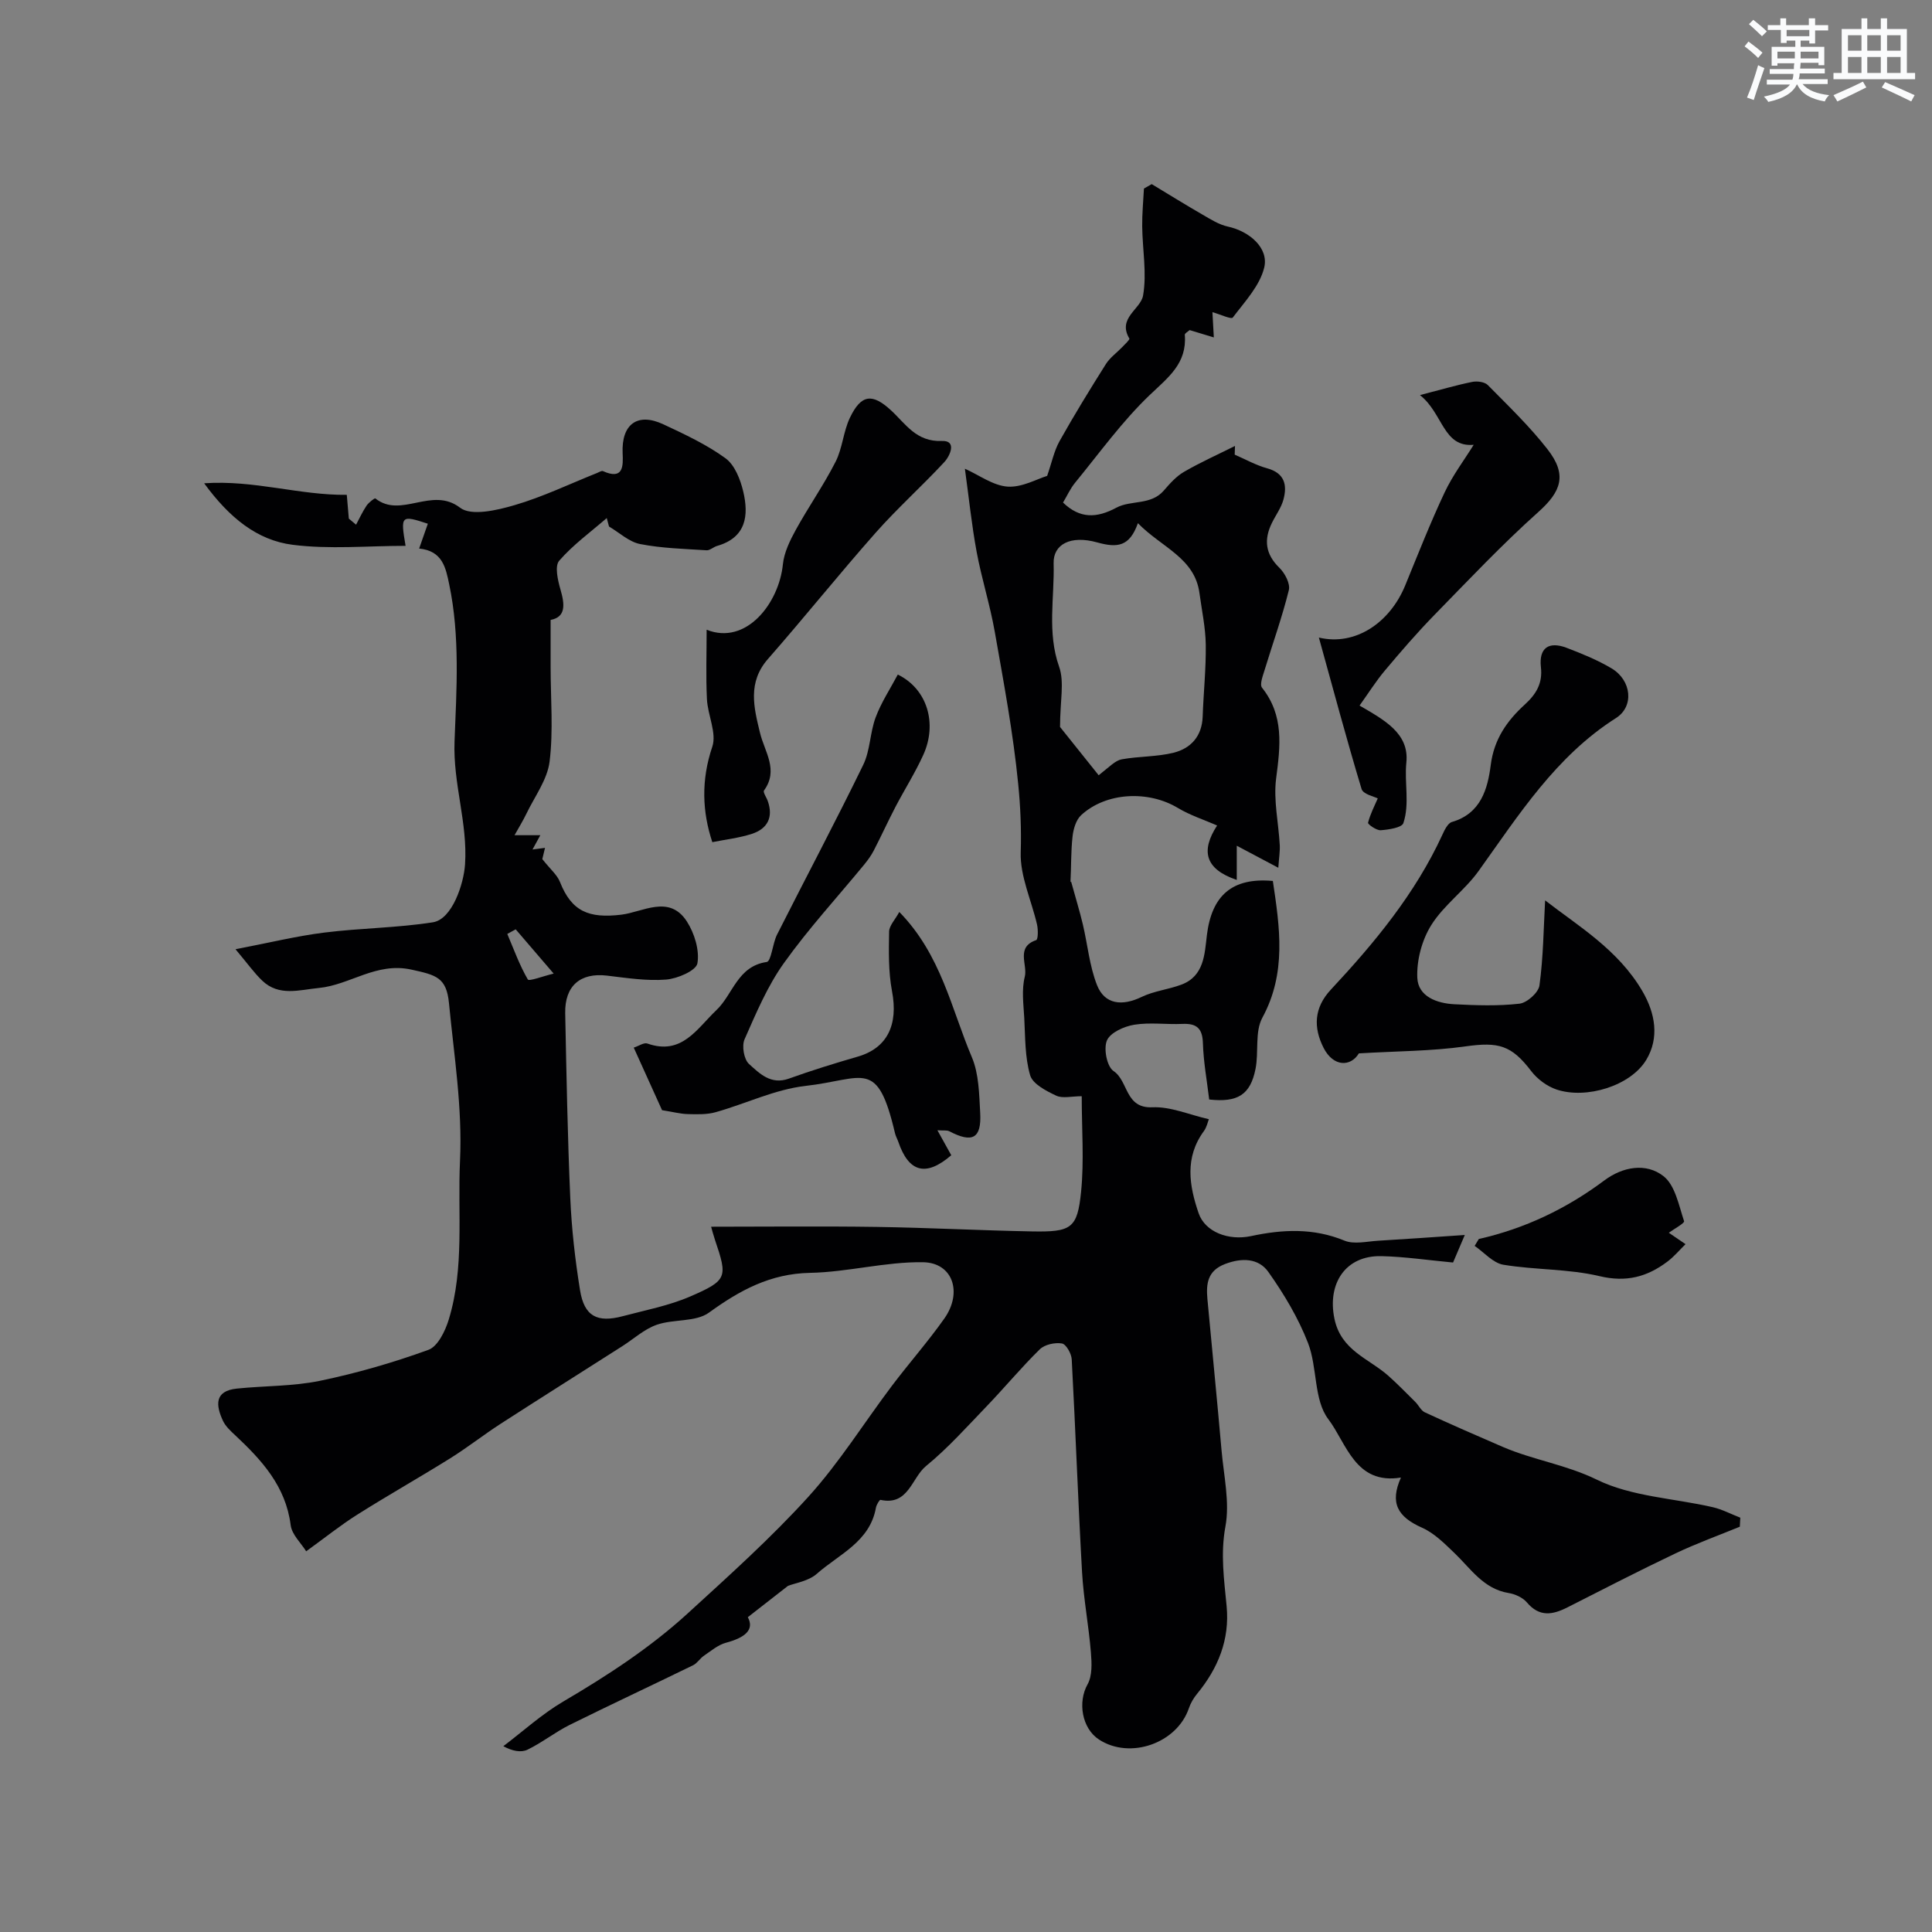 <svg enable-background="new 0 0 400 400" viewBox="0 0 400 400" xmlns="http://www.w3.org/2000/svg"><rect x="0" y="0" width="400" height="400" fill="#808080" stroke="none"/><g fill="#010103"><path d="m163.14 328.34c-3.24 2.52-5.51 4.29-8.31 6.48 1.46 2.7-.77 4.29-4.52 5.29-1.65.44-3.11 1.7-4.58 2.7-.81.55-1.37 1.54-2.23 1.96-8.49 4.15-17.06 8.14-25.53 12.34-3.02 1.5-5.72 3.67-8.75 5.14-1.35.65-3.17.29-5.01-.72 4.11-3.11 7.97-6.64 12.38-9.23 9.12-5.36 17.96-11.11 25.77-18.24 8.57-7.84 17.26-15.63 25.05-24.22 6.39-7.06 11.49-15.28 17.25-22.92 3.55-4.7 7.47-9.14 10.86-13.94 3.81-5.41 1.75-11.55-4.41-11.65-7.78-.12-15.58 2.05-23.4 2.2-8.22.16-14.53 3.6-20.92 8.23-2.75 2-7.32 1.3-10.82 2.52-2.58.9-4.77 2.93-7.14 4.44-8.38 5.35-16.8 10.65-25.15 16.04-3.56 2.3-6.9 4.94-10.49 7.18-6.36 3.97-12.89 7.65-19.22 11.65-3.44 2.17-6.64 4.74-10.58 7.59-1.05-1.7-2.97-3.46-3.21-5.42-1.02-8.05-5.98-13.45-11.49-18.61-.96-.89-2.01-1.86-2.54-3.01-1.47-3.18-1.8-6.17 2.9-6.65 5.73-.59 11.59-.45 17.2-1.61 7.61-1.58 15.15-3.76 22.45-6.41 1.94-.7 3.49-3.91 4.21-6.27 3.28-10.75 1.82-21.88 2.33-32.87.51-11.05-1.24-21.77-2.28-32.61-.52-5.39-2.69-5.85-7.77-6.97-7.29-1.61-12.7 3.17-19.18 3.8-4.04.39-8.24 1.8-11.71-1.51-1.66-1.58-2.99-3.48-5.54-6.51 7.03-1.35 12.67-2.74 18.39-3.45 7.47-.94 15.06-.96 22.48-2.13 4.01-.63 6.39-8 6.65-11.97.58-8.63-2.52-16.7-2.17-25.54.41-10.61 1.15-21.73-1.11-32.47-.71-3.4-1.36-6.92-6.22-7.4.66-1.88 1.23-3.51 1.8-5.14-5.57-1.82-5.68-1.73-4.61 4.58-7.87 0-15.75.76-23.4-.22-7.31-.93-13.08-5.58-18.3-12.73 10.38-.72 19.72 2.5 29.53 2.39.13 1.49.27 3.2.42 4.92l1.5 1.26c.71-1.32 1.34-2.7 2.17-3.94.44-.65 1.68-1.61 1.82-1.5 5.34 4.26 11.68-2.57 17.55 1.93 2.32 1.78 7.67.52 11.29-.54 5.84-1.71 11.4-4.39 17.08-6.66.4-.16.92-.51 1.21-.38 4.25 1.91 4.19-1.06 4.07-3.71-.27-5.97 3.04-8.5 8.43-5.98 4.43 2.07 8.95 4.18 12.87 7.03 1.91 1.39 3.08 4.39 3.67 6.88 1.18 4.98.61 9.54-5.42 11.27-.76.22-1.48.95-2.19.9-4.59-.3-9.25-.41-13.74-1.29-2.3-.45-4.3-2.37-6.44-3.63-.16-.58-.31-1.17-.47-1.75-3.34 2.9-6.98 5.53-9.85 8.84-.95 1.1-.29 4.02.26 5.92.94 3.2 1.12 5.73-2.03 6.33v9.77c0 6.52.58 13.12-.21 19.54-.46 3.75-3.09 7.24-4.81 10.82-.73 1.52-1.63 2.96-2.45 4.44h5.34c-.43.79-.96 1.76-1.62 2.96 1.06-.14 1.78-.23 2.59-.34-.31 1.3-.61 2.52-.56 2.33 1.68 2.12 3.07 3.26 3.65 4.72 2.42 6.13 5.97 7.58 12.67 6.79 4.47-.52 9.96-4.26 13.61 1.4 1.57 2.44 2.65 5.96 2.18 8.67-.27 1.51-4.13 3.18-6.48 3.36-4.04.32-8.19-.34-12.26-.82-5.47-.65-8.74 2.1-8.63 7.78.26 12.77.49 25.54 1.05 38.3.28 6.37 1 12.75 2.02 19.05.87 5.39 3.53 6.8 8.85 5.38 4.7-1.25 9.57-2.17 13.99-4.09 7.69-3.33 7.72-3.97 5.11-11.67-.35-1.04-.63-2.12-.81-2.76 11.46 0 22.87-.13 34.27.04 10.71.16 21.42.73 32.13.93 8.19.15 9.43-.58 10.2-8.24.64-6.4.13-12.91.13-19.75-2.09 0-3.96.51-5.29-.12-2.07-.97-4.86-2.41-5.39-4.22-1.1-3.76-1-7.9-1.22-11.89-.16-2.84-.57-5.83.11-8.51.63-2.48-1.93-6.11 2.36-7.58.4-.14.42-2.16.18-3.21-1.15-5.01-3.54-10.03-3.38-14.97.15-4.76-.06-9.53-.52-14.12-1.04-10.58-3.01-21.08-4.86-31.57-.98-5.56-2.72-10.98-3.75-16.53-1.03-5.56-1.6-11.2-2.43-17.2 2.95 1.32 5.83 3.5 8.85 3.71 2.98.2 6.1-1.6 8.18-2.22.97-2.8 1.44-5.18 2.57-7.2 3.03-5.41 6.28-10.7 9.59-15.95.85-1.35 2.26-2.34 3.39-3.52.55-.58 1.6-1.55 1.47-1.77-2.53-4.25 2.33-6.03 2.84-8.9.81-4.62-.13-9.55-.18-14.34-.03-2.6.23-5.2.36-7.81.54-.31 1.07-.62 1.61-.92 3.52 2.12 7 4.29 10.56 6.34 1.66.96 3.37 2.05 5.2 2.45 4.44.96 8.52 4.41 7.53 8.5-.92 3.77-4.04 7.07-6.51 10.34-.31.41-2.58-.66-4.21-1.12.08 1.51.18 3.24.29 5.23-1.67-.51-3.32-1.01-5.01-1.52-.32.3-1.03.67-1 .98.49 5.92-3.44 8.82-7.27 12.47-5.71 5.46-10.4 12-15.44 18.15-1.01 1.23-1.68 2.75-2.5 4.11 3.48 3.35 6.93 3.27 11.07 1.05 2.99-1.6 7.12-.45 9.78-3.52 1.24-1.44 2.58-2.95 4.18-3.88 3.41-1.98 7.04-3.6 10.57-5.37-.02.6-.04 1.2-.06 1.8 2.23.96 4.39 2.19 6.7 2.82 3.65 1 4.21 3.46 3.39 6.49-.46 1.7-1.6 3.22-2.39 4.84-1.69 3.45-1.36 6.44 1.55 9.27 1.14 1.11 2.29 3.29 1.96 4.63-1.38 5.59-3.34 11.03-5.02 16.55-.36 1.19-1.06 2.98-.53 3.65 4.59 5.78 3.79 12.1 2.92 18.79-.58 4.49.5 9.18.75 13.79.07 1.27-.15 2.56-.3 4.7-3.3-1.75-6.07-3.22-8.6-4.56v7.08c-6.58-2.23-7.49-6.01-4.07-11.27-2.66-1.17-5.58-2.1-8.14-3.64-6.09-3.66-14.83-3.27-20 1.49-1.07.98-1.62 2.88-1.79 4.43-.35 3.11-.26 6.27-.43 9.4-.02.31-.59.58.13-.08.94 3.42 1.77 6.1 2.42 8.83 1 4.21 1.38 8.65 2.95 12.63 1.59 4.01 5.2 4.38 9.22 2.44 2.56-1.24 5.55-1.54 8.24-2.55 4.74-1.77 4.81-6.36 5.28-10.23 1-8.24 5.25-12 13.66-11.24 1.43 9.59 2.87 19.03-2.17 28.31-1.59 2.93-.72 7.1-1.42 10.62-1.07 5.36-3.71 6.97-9.59 6.32-.46-3.87-1.18-7.76-1.3-11.66-.09-3.11-1.33-4.12-4.25-3.99-3.33.15-6.73-.36-9.97.17-2.09.34-4.94 1.61-5.65 3.25-.73 1.69-.01 5.42 1.36 6.33 3.12 2.08 2.35 7.77 8.05 7.51 3.76-.17 7.61 1.54 11.69 2.47-.22.54-.43 1.64-1.02 2.45-4.02 5.46-3.06 11.31-1.09 17.03 1.33 3.85 6.16 5.72 10.84 4.72 6.54-1.4 12.92-1.71 19.35.94 1.99.82 4.64.16 6.98.02 5.64-.33 11.28-.74 17.93-1.19-1.26 2.96-1.93 4.52-2.43 5.7-5.17-.48-10-1.21-14.85-1.32-7.46-.16-11.2 5.71-9.72 12.91 1.36 6.66 7.12 8.26 11.18 11.87 1.93 1.72 3.73 3.57 5.57 5.4.7.69 1.17 1.79 1.98 2.16 5.31 2.46 10.68 4.8 16.05 7.12 6.33 2.74 13.15 3.69 19.56 6.82 7.19 3.52 15.93 3.84 23.97 5.69 1.97.45 3.82 1.44 5.73 2.18-.03.62-.06 1.25-.1 1.87-4.46 1.83-9.01 3.47-13.35 5.54-7.51 3.57-14.91 7.39-22.32 11.15-3.07 1.56-5.81 2.07-8.41-1.01-.85-1.01-2.43-1.73-3.78-1.95-5.23-.86-7.84-5.05-11.24-8.3-2.04-1.95-4.16-4.1-6.66-5.21-5.1-2.26-6.75-5.14-4.4-10.4-9.48 1.55-11.26-7.12-15.04-12.09-3.04-3.99-2.23-10.69-4.2-15.77-2.02-5.2-4.98-10.15-8.22-14.72-2.03-2.86-5.5-2.96-8.98-1.62-3.62 1.39-3.91 4.09-3.63 7.22.97 10.46 2.01 20.92 2.93 31.38.46 5.26 1.73 10.71.8 15.74-1.05 5.69-.27 11 .25 16.49.66 6.94-1.77 12.86-6.12 18.15-.72.87-1.33 1.91-1.69 2.97-2.46 7.26-12.15 10.68-18.59 6.51-3.62-2.35-4.43-7.82-2.4-11.43 1.01-1.79.88-4.42.7-6.62-.45-5.54-1.51-11.03-1.83-16.58-.83-14.69-1.35-29.4-2.14-44.1-.06-1.19-1.17-3.15-2.03-3.29-1.45-.24-3.56.21-4.58 1.21-3.82 3.74-7.25 7.89-10.96 11.75-4.09 4.25-8.05 8.7-12.6 12.42-2.98 2.44-3.63 8.28-9.43 7-.19-.04-.83 1.02-.94 1.63-1.25 7.04-7.61 9.61-12.18 13.63-1.75 1.58-4.56 1.96-6.03 2.55zm72.45-220.02c-1.72 4.85-4.23 5.15-8.43 3.98-5.59-1.56-9.12.45-9.02 4.32.2 7.12-1.38 14.27 1.14 21.42 1.13 3.19.19 7.12.19 12.47 1.85 2.31 4.92 6.16 8 10 2.32-1.83 3.45-3.06 4.77-3.3 3.55-.65 7.27-.5 10.75-1.37 3.58-.9 5.87-3.43 6.01-7.47.17-4.97.71-9.93.64-14.89-.05-3.56-.82-7.1-1.3-10.65-.97-7.35-7.82-9.46-12.75-14.51zm-128.82 84.09c-.58.32-1.16.63-1.74.95 1.35 3.18 2.53 6.47 4.25 9.43.25.43 3.16-.69 5.35-1.22-3.09-3.61-5.48-6.39-7.86-9.16z"/><path d="m319.9 186.41c6.74 5.25 15.1 10.16 20.14 18.8 2.69 4.61 3.53 9.66.82 14.19-3.25 5.44-12.47 8.23-18.6 6.17-1.97-.66-3.97-2.15-5.24-3.81-4.08-5.37-6.77-6.08-13.59-5.12-7.07 1-14.28.98-22.09 1.45-1.69 2.8-5.27 2.84-7.3-1.13-2.15-4.23-2-8.32 1.5-12.07 9.05-9.69 17.47-19.86 23.08-32.05.46-1.01 1.13-2.41 1.99-2.66 5.98-1.74 7.4-6.84 8.03-11.78.68-5.36 3.36-9.16 7.04-12.52 2.37-2.16 3.73-4.4 3.35-7.74-.45-4.02 1.64-5.41 5.31-4.02 3.19 1.22 6.4 2.52 9.32 4.26 4.14 2.47 4.71 7.87.92 10.28-12.47 7.93-20.11 20.03-28.43 31.64-2.88 4.03-7.22 7.07-9.82 11.23-1.94 3.09-3.05 7.29-2.89 10.92.17 3.88 4.07 5.29 7.69 5.47 4.49.23 9.03.39 13.47-.12 1.56-.18 3.94-2.31 4.13-3.79.8-5.84.85-11.79 1.17-17.6z"/><path d="m186.19 188.81c8.68 8.89 10.76 20.03 15.01 30.04 1.48 3.48 1.52 7.67 1.74 11.56.29 5.31-1.61 6.31-6.39 3.81-.52-.27-1.26-.12-2.47-.21 1.11 2.01 2 3.6 2.87 5.17-5.21 4.49-8.78 3.58-10.95-2.74-.21-.61-.55-1.19-.7-1.82-3.68-15.64-6.37-11.17-18.55-9.79-6.32.72-12.36 3.69-18.59 5.44-1.82.51-3.84.44-5.77.39-1.53-.04-3.05-.45-5.32-.81-1.66-3.67-3.69-8.16-5.86-12.95 1.07-.35 2.12-1.1 2.82-.85 7.15 2.53 10.26-3.09 14.28-6.9 3.46-3.27 4.35-9.09 10.42-9.98.96-.14 1.21-3.82 2.15-5.67 5.92-11.73 12.09-23.33 17.84-35.14 1.46-2.99 1.39-6.69 2.58-9.85 1.16-3.1 3.03-5.93 4.58-8.85 6.14 3 8.22 10.18 5.27 16.65-1.68 3.7-3.88 7.16-5.77 10.78-1.55 2.98-2.95 6.05-4.49 9.03-.52 1.01-1.21 1.95-1.93 2.84-5.59 6.8-11.57 13.3-16.67 20.45-3.41 4.77-5.75 10.36-8.14 15.77-.6 1.36-.13 4.15.92 5.1 2.18 1.97 4.53 4.38 8.25 3.04 4.7-1.69 9.48-3.17 14.28-4.56 6.1-1.77 8.41-6.57 7.08-13.56-.76-4.02-.67-8.23-.6-12.35.05-1.24 1.26-2.46 2.11-4.04z"/><path d="m146.3 130.38c8.2 3.29 14.99-5.51 15.79-13.55.25-2.44 1.45-4.9 2.66-7.11 2.63-4.78 5.78-9.27 8.25-14.12 1.43-2.81 1.6-6.26 2.97-9.12 2.34-4.87 4.64-5.09 8.51-1.52 3.05 2.81 5.21 6.56 10.56 6.34 3.13-.12 1.65 3.1.47 4.37-4.62 4.98-9.71 9.54-14.21 14.62-7.59 8.58-14.75 17.53-22.3 26.14-4.26 4.86-2.93 10.05-1.64 15.33.95 3.92 3.9 7.65.82 11.9-.26.35.52 1.44.78 2.19 1.19 3.37-.07 5.74-3.29 6.79-2.58.84-5.35 1.15-8.19 1.72-2.08-6.25-2.36-12.8-.01-19.75.96-2.84-.95-6.55-1.11-9.89-.23-4.69-.06-9.4-.06-14.34z"/><path d="m273.06 132c7.53 1.8 14.7-3.05 17.88-10.81 2.64-6.44 5.19-12.94 8.15-19.23 1.67-3.56 4.1-6.76 6.02-9.87-6.34.57-6.31-6.48-11.12-10.29 4.34-1.12 7.54-2.07 10.81-2.73 1.02-.21 2.58-.01 3.23.65 4.25 4.31 8.65 8.53 12.36 13.29 4.15 5.31 2.84 8.76-1.9 13-7.52 6.73-14.48 14.11-21.54 21.34-3.57 3.66-6.92 7.54-10.21 11.46-1.86 2.21-3.41 4.69-5.26 7.27 5.07 2.96 10.32 5.73 9.69 11.79-.43 4.24.72 8.54-.62 12.55-.32.94-3.04 1.35-4.69 1.47-.88.06-2.7-1.24-2.62-1.55.46-1.82 1.36-3.52 2.01-5.04-.66-.36-3.01-.84-3.35-1.94-3.08-10.2-5.83-20.5-8.84-31.36z"/><path d="m306.17 256.52c9.55-2.16 18.16-6.27 26.01-12.14 3.76-2.81 8.62-3.71 12.24-.86 2.41 1.9 3.16 6.04 4.25 9.31.14.41-2.11 1.63-3.16 2.4.92.63 2.19 1.49 3.46 2.36-1.23 1.2-2.35 2.55-3.72 3.59-4.2 3.18-8.53 4.36-14.1 3.03-6.45-1.53-13.32-1.27-19.9-2.36-2.14-.36-3.97-2.55-5.94-3.9.3-.48.58-.95.86-1.43z"/></g><path d="m361.2 9.6.8-1c.9.7 1.9 1.4 2.9 2.3l-.9 1.1c-1-1-2-1.8-2.8-2.4zm.5 10.6c.9-2.1 1.6-4.3 2.3-6.7.4.2.8.4 1.3.6-.7 2.1-1.5 4.3-2.2 6.6zm.4-15.2.9-.9c1 .8 2 1.6 2.8 2.4l-1 1c-.9-.9-1.8-1.7-2.7-2.5zm12.5-1.2h1.2v1.4h2.7v1.1h-2.7v2.7h-1.2v-.6h-1.8v1.3h4.9v3.8h-1.2v-.5h-3.7c0 .4-.1.9-.1 1.2h5.1v1h-5.2c0 .5-.1.9-.2 1.2h6v1h-5.2c1.1 1.3 2.9 2 5.5 2.3-.4.4-.7.8-.9 1.3-2.9-.5-4.8-1.6-5.7-3.5h-.1c-.8 1.7-2.7 2.9-5.9 3.6-.2-.4-.6-.8-.9-1.1 2.8-.6 4.6-1.4 5.4-2.5h-4.8v-1h5.3c.1-.3.2-.7.2-1.2h-4.9v-1h5c0-.4 0-.8.1-1.2h-3.5v.5h-1.2v-3.9h4.9v-1.3h-1.8v.5h-1.2v-2.7h-2.7v-1h2.6v-1.4h1.2v1.4h4.7v-1.4zm-6.6 8.3h3.6c0-.4 0-.9 0-1.4h-3.6zm1.9-4.6h4.7v-1.3h-4.7zm6.6 3.2h-3.7v1.4h3.7z" fill="#fafbfc"/><path d="m385.3 3.8h1.3v2.2h2.8v-2.2h1.3v2.2h4.1v9.1h1.7v1.3h-16.9v-1.3h1.7v-9.1h4.1v-2.2zm.4 13.1.7 1.2c-1.8.9-3.8 1.9-6 2.9-.2-.4-.5-.8-.8-1.3 2.3-1 4.3-1.9 6.1-2.8zm-3.1-6.4h2.8v-3.2h-2.8zm0 4.6h2.8v-3.3h-2.8zm4-4.6h2.8v-3.2h-2.8zm0 4.6h2.8v-3.3h-2.8zm3.7 1.9c2.1.9 4.1 1.8 6.1 2.7l-.7 1.3c-2.2-1.1-4.2-2-6.1-2.9zm3.2-9.7h-2.8v3.2h2.8zm-2.8 7.8h2.8v-3.3h-2.8z" fill="#fafbfc"/></svg>